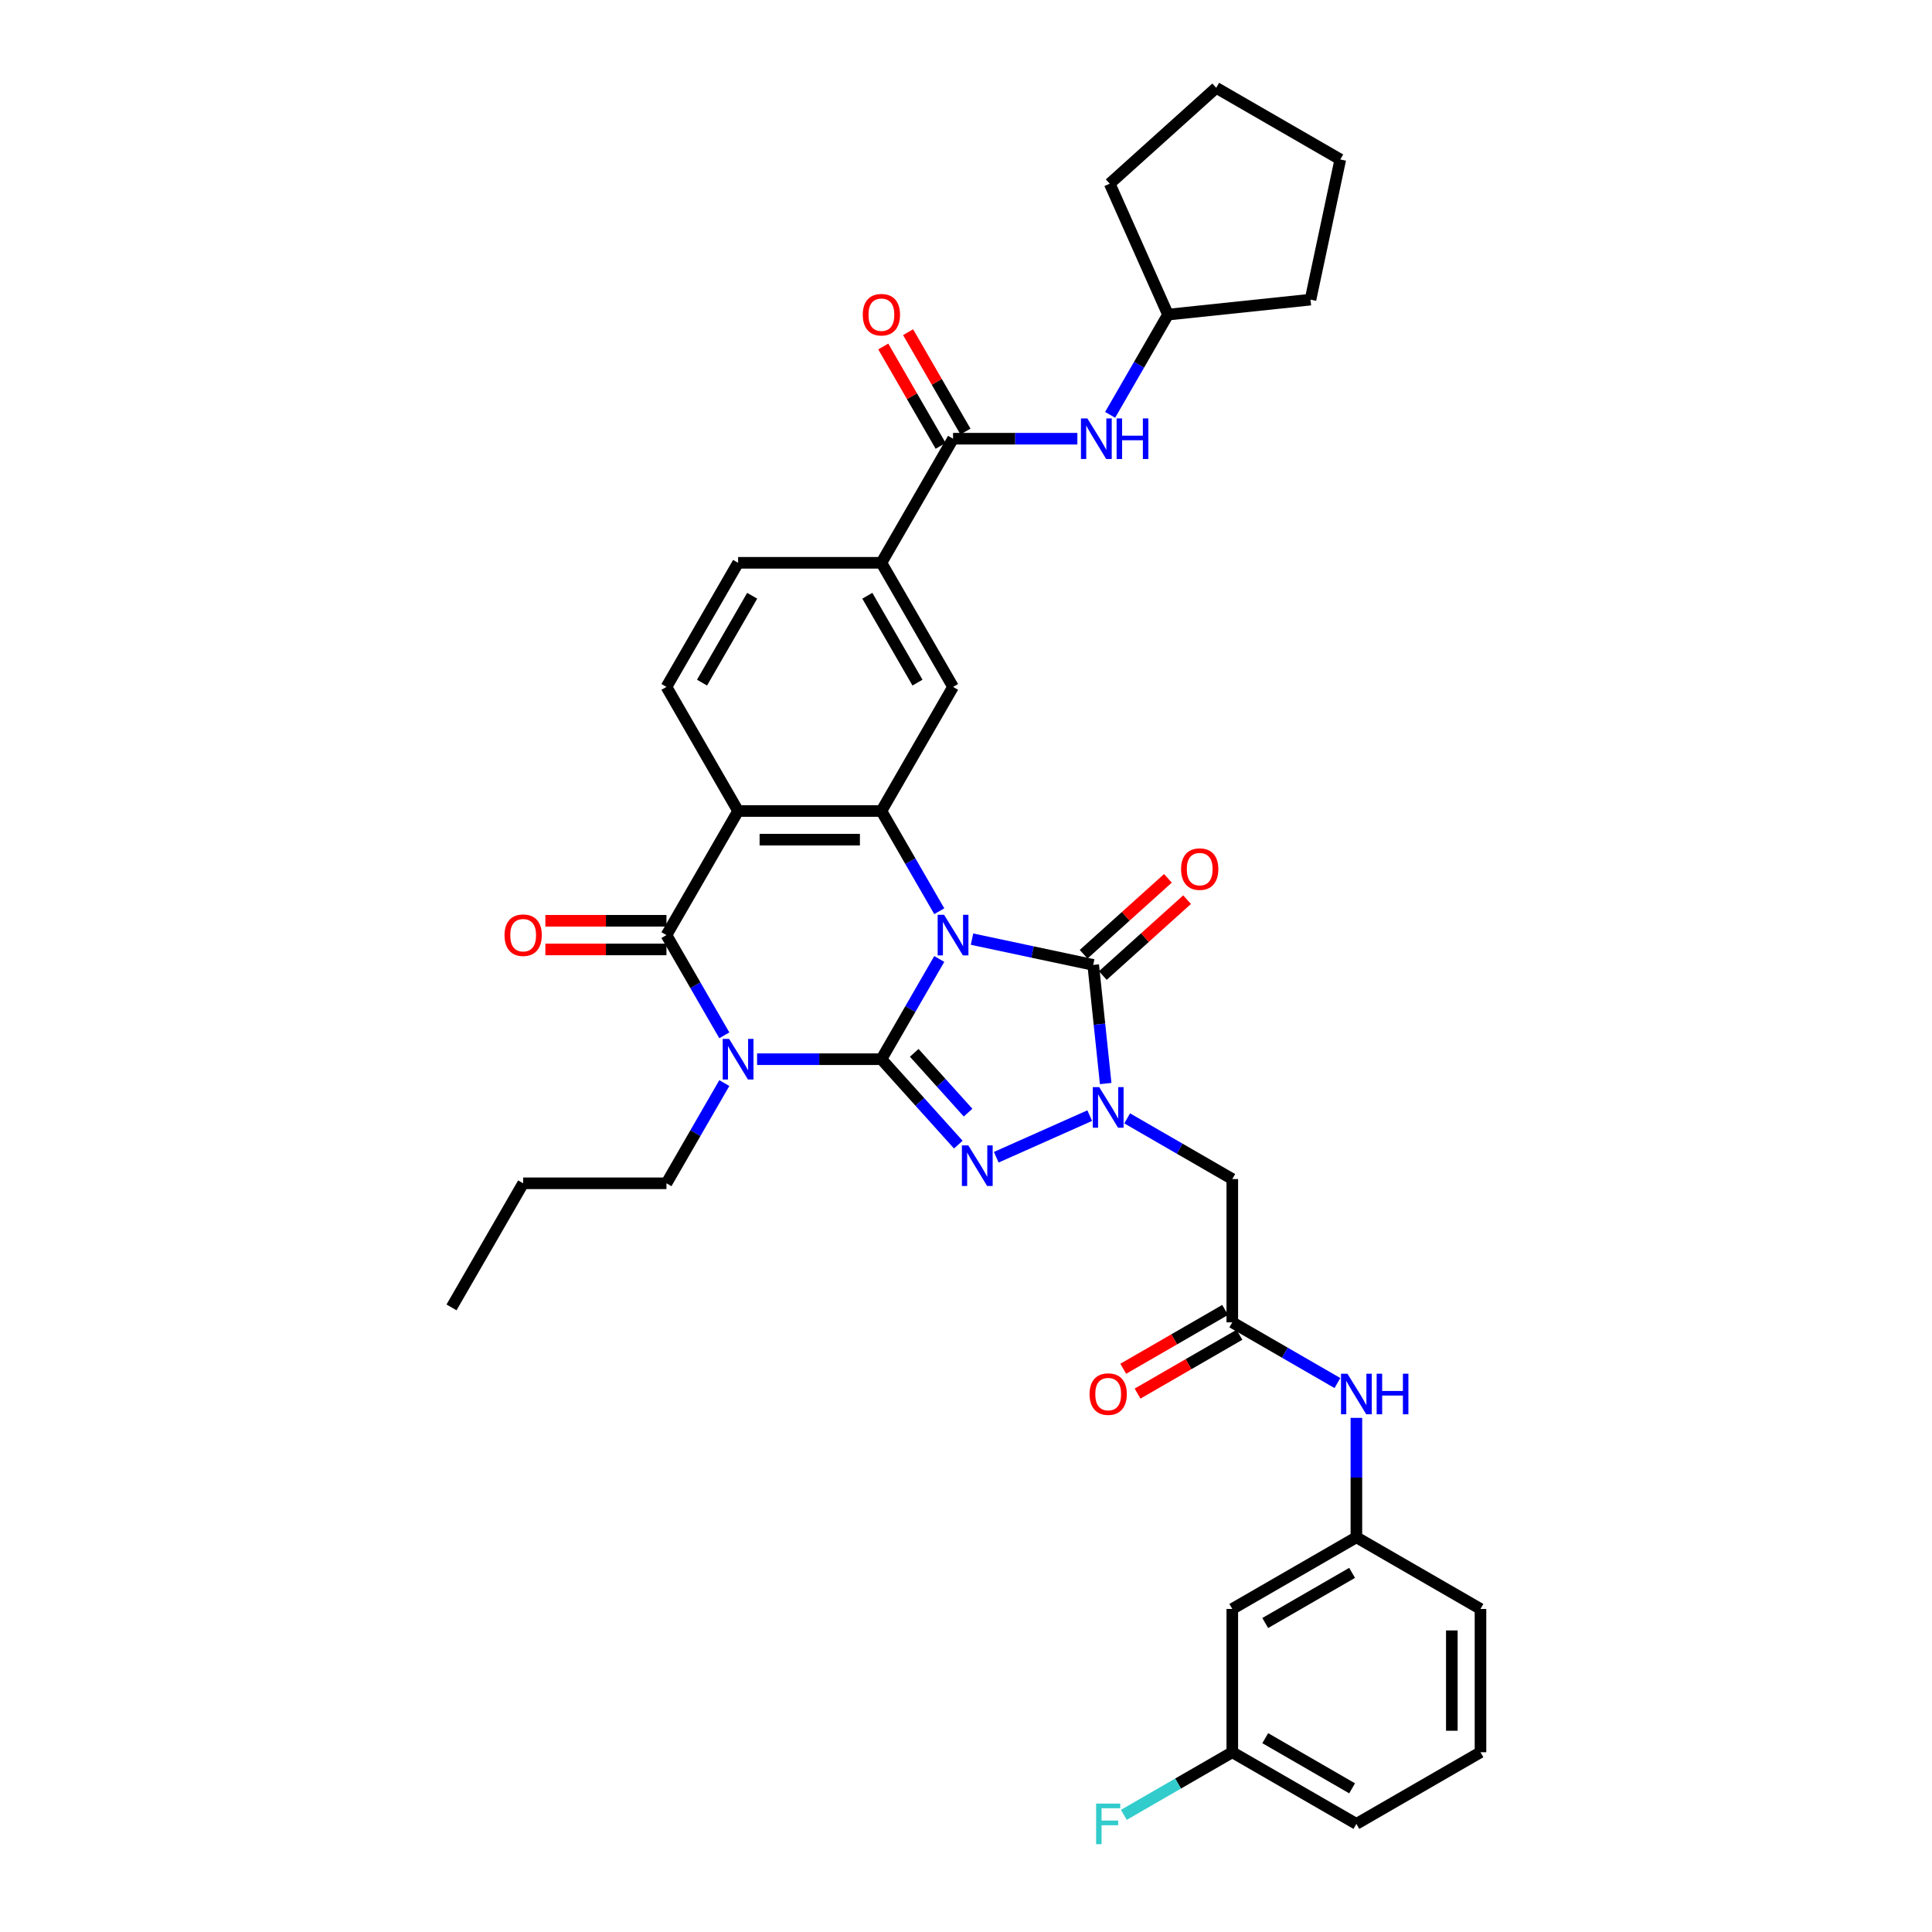<?xml version='1.0' encoding='iso-8859-1'?>
<svg version='1.1' baseProfile='full'
              xmlns='http://www.w3.org/2000/svg'
                      xmlns:rdkit='http://www.rdkit.org/xml'
                      xmlns:xlink='http://www.w3.org/1999/xlink'
                  xml:space='preserve'
width='1000px' height='1000px' viewBox='0 0 1000 1000'>
<!-- END OF HEADER -->
<rect style='opacity:1.0;fill:#FFFFFF;stroke:none' width='1000' height='1000' x='0' y='0'> </rect>
<path class='bond-0' d='M 486.163,496.365 L 471.187,522.303' style='fill:none;fill-rule:evenodd;stroke:#0000FF;stroke-width:6px;stroke-linecap:butt;stroke-linejoin:miter;stroke-opacity:1' />
<path class='bond-0' d='M 471.187,522.303 L 456.212,548.241' style='fill:none;fill-rule:evenodd;stroke:#000000;stroke-width:6px;stroke-linecap:butt;stroke-linejoin:miter;stroke-opacity:1' />
<path class='bond-3' d='M 503.117,486.095 L 534.482,492.762' style='fill:none;fill-rule:evenodd;stroke:#0000FF;stroke-width:6px;stroke-linecap:butt;stroke-linejoin:miter;stroke-opacity:1' />
<path class='bond-3' d='M 534.482,492.762 L 565.846,499.429' style='fill:none;fill-rule:evenodd;stroke:#000000;stroke-width:6px;stroke-linecap:butt;stroke-linejoin:miter;stroke-opacity:1' />
<path class='bond-5' d='M 486.163,471.651 L 471.187,445.713' style='fill:none;fill-rule:evenodd;stroke:#0000FF;stroke-width:6px;stroke-linecap:butt;stroke-linejoin:miter;stroke-opacity:1' />
<path class='bond-5' d='M 471.187,445.713 L 456.212,419.775' style='fill:none;fill-rule:evenodd;stroke:#000000;stroke-width:6px;stroke-linecap:butt;stroke-linejoin:miter;stroke-opacity:1' />
<path class='bond-1' d='M 456.212,548.241 L 424.037,548.241' style='fill:none;fill-rule:evenodd;stroke:#000000;stroke-width:6px;stroke-linecap:butt;stroke-linejoin:miter;stroke-opacity:1' />
<path class='bond-1' d='M 424.037,548.241 L 391.862,548.241' style='fill:none;fill-rule:evenodd;stroke:#0000FF;stroke-width:6px;stroke-linecap:butt;stroke-linejoin:miter;stroke-opacity:1' />
<path class='bond-2' d='M 456.212,548.241 L 476.116,570.347' style='fill:none;fill-rule:evenodd;stroke:#000000;stroke-width:6px;stroke-linecap:butt;stroke-linejoin:miter;stroke-opacity:1' />
<path class='bond-2' d='M 476.116,570.347 L 496.021,592.454' style='fill:none;fill-rule:evenodd;stroke:#0000FF;stroke-width:6px;stroke-linecap:butt;stroke-linejoin:miter;stroke-opacity:1' />
<path class='bond-2' d='M 473.207,544.947 L 487.14,560.421' style='fill:none;fill-rule:evenodd;stroke:#000000;stroke-width:6px;stroke-linecap:butt;stroke-linejoin:miter;stroke-opacity:1' />
<path class='bond-2' d='M 487.14,560.421 L 501.074,575.896' style='fill:none;fill-rule:evenodd;stroke:#0000FF;stroke-width:6px;stroke-linecap:butt;stroke-linejoin:miter;stroke-opacity:1' />
<path class='bond-23' d='M 374.907,560.598 L 359.932,586.536' style='fill:none;fill-rule:evenodd;stroke:#0000FF;stroke-width:6px;stroke-linecap:butt;stroke-linejoin:miter;stroke-opacity:1' />
<path class='bond-23' d='M 359.932,586.536 L 344.957,612.474' style='fill:none;fill-rule:evenodd;stroke:#000000;stroke-width:6px;stroke-linecap:butt;stroke-linejoin:miter;stroke-opacity:1' />
<path class='bond-37' d='M 374.907,535.884 L 359.932,509.946' style='fill:none;fill-rule:evenodd;stroke:#0000FF;stroke-width:6px;stroke-linecap:butt;stroke-linejoin:miter;stroke-opacity:1' />
<path class='bond-37' d='M 359.932,509.946 L 344.957,484.008' style='fill:none;fill-rule:evenodd;stroke:#000000;stroke-width:6px;stroke-linecap:butt;stroke-linejoin:miter;stroke-opacity:1' />
<path class='bond-36' d='M 515.661,598.988 L 564.048,577.445' style='fill:none;fill-rule:evenodd;stroke:#0000FF;stroke-width:6px;stroke-linecap:butt;stroke-linejoin:miter;stroke-opacity:1' />
<path class='bond-4' d='M 565.846,499.429 L 569.073,530.132' style='fill:none;fill-rule:evenodd;stroke:#000000;stroke-width:6px;stroke-linecap:butt;stroke-linejoin:miter;stroke-opacity:1' />
<path class='bond-4' d='M 569.073,530.132 L 572.3,560.836' style='fill:none;fill-rule:evenodd;stroke:#0000FF;stroke-width:6px;stroke-linecap:butt;stroke-linejoin:miter;stroke-opacity:1' />
<path class='bond-15' d='M 570.809,504.941 L 592.62,485.301' style='fill:none;fill-rule:evenodd;stroke:#000000;stroke-width:6px;stroke-linecap:butt;stroke-linejoin:miter;stroke-opacity:1' />
<path class='bond-15' d='M 592.62,485.301 L 614.432,465.662' style='fill:none;fill-rule:evenodd;stroke:#FF0000;stroke-width:6px;stroke-linecap:butt;stroke-linejoin:miter;stroke-opacity:1' />
<path class='bond-15' d='M 560.883,493.917 L 582.695,474.278' style='fill:none;fill-rule:evenodd;stroke:#000000;stroke-width:6px;stroke-linecap:butt;stroke-linejoin:miter;stroke-opacity:1' />
<path class='bond-15' d='M 582.695,474.278 L 604.506,454.639' style='fill:none;fill-rule:evenodd;stroke:#FF0000;stroke-width:6px;stroke-linecap:butt;stroke-linejoin:miter;stroke-opacity:1' />
<path class='bond-8' d='M 583.419,578.862 L 610.626,594.57' style='fill:none;fill-rule:evenodd;stroke:#0000FF;stroke-width:6px;stroke-linecap:butt;stroke-linejoin:miter;stroke-opacity:1' />
<path class='bond-8' d='M 610.626,594.57 L 637.832,610.277' style='fill:none;fill-rule:evenodd;stroke:#000000;stroke-width:6px;stroke-linecap:butt;stroke-linejoin:miter;stroke-opacity:1' />
<path class='bond-7' d='M 456.212,419.775 L 382.042,419.775' style='fill:none;fill-rule:evenodd;stroke:#000000;stroke-width:6px;stroke-linecap:butt;stroke-linejoin:miter;stroke-opacity:1' />
<path class='bond-7' d='M 445.086,434.609 L 393.167,434.609' style='fill:none;fill-rule:evenodd;stroke:#000000;stroke-width:6px;stroke-linecap:butt;stroke-linejoin:miter;stroke-opacity:1' />
<path class='bond-10' d='M 456.212,419.775 L 493.297,355.541' style='fill:none;fill-rule:evenodd;stroke:#000000;stroke-width:6px;stroke-linecap:butt;stroke-linejoin:miter;stroke-opacity:1' />
<path class='bond-6' d='M 344.957,484.008 L 382.042,419.775' style='fill:none;fill-rule:evenodd;stroke:#000000;stroke-width:6px;stroke-linecap:butt;stroke-linejoin:miter;stroke-opacity:1' />
<path class='bond-17' d='M 344.957,476.591 L 313.62,476.591' style='fill:none;fill-rule:evenodd;stroke:#000000;stroke-width:6px;stroke-linecap:butt;stroke-linejoin:miter;stroke-opacity:1' />
<path class='bond-17' d='M 313.62,476.591 L 282.283,476.591' style='fill:none;fill-rule:evenodd;stroke:#FF0000;stroke-width:6px;stroke-linecap:butt;stroke-linejoin:miter;stroke-opacity:1' />
<path class='bond-17' d='M 344.957,491.425 L 313.62,491.425' style='fill:none;fill-rule:evenodd;stroke:#000000;stroke-width:6px;stroke-linecap:butt;stroke-linejoin:miter;stroke-opacity:1' />
<path class='bond-17' d='M 313.62,491.425 L 282.283,491.425' style='fill:none;fill-rule:evenodd;stroke:#FF0000;stroke-width:6px;stroke-linecap:butt;stroke-linejoin:miter;stroke-opacity:1' />
<path class='bond-13' d='M 382.042,419.775 L 344.957,355.541' style='fill:none;fill-rule:evenodd;stroke:#000000;stroke-width:6px;stroke-linecap:butt;stroke-linejoin:miter;stroke-opacity:1' />
<path class='bond-11' d='M 637.832,610.277 L 637.832,684.448' style='fill:none;fill-rule:evenodd;stroke:#000000;stroke-width:6px;stroke-linecap:butt;stroke-linejoin:miter;stroke-opacity:1' />
<path class='bond-9' d='M 493.297,227.075 L 456.212,291.308' style='fill:none;fill-rule:evenodd;stroke:#000000;stroke-width:6px;stroke-linecap:butt;stroke-linejoin:miter;stroke-opacity:1' />
<path class='bond-14' d='M 493.297,227.075 L 525.472,227.075' style='fill:none;fill-rule:evenodd;stroke:#000000;stroke-width:6px;stroke-linecap:butt;stroke-linejoin:miter;stroke-opacity:1' />
<path class='bond-14' d='M 525.472,227.075 L 557.647,227.075' style='fill:none;fill-rule:evenodd;stroke:#0000FF;stroke-width:6px;stroke-linecap:butt;stroke-linejoin:miter;stroke-opacity:1' />
<path class='bond-19' d='M 499.72,223.366 L 484.873,197.651' style='fill:none;fill-rule:evenodd;stroke:#000000;stroke-width:6px;stroke-linecap:butt;stroke-linejoin:miter;stroke-opacity:1' />
<path class='bond-19' d='M 484.873,197.651 L 470.026,171.935' style='fill:none;fill-rule:evenodd;stroke:#FF0000;stroke-width:6px;stroke-linecap:butt;stroke-linejoin:miter;stroke-opacity:1' />
<path class='bond-19' d='M 486.873,230.784 L 472.026,205.068' style='fill:none;fill-rule:evenodd;stroke:#000000;stroke-width:6px;stroke-linecap:butt;stroke-linejoin:miter;stroke-opacity:1' />
<path class='bond-19' d='M 472.026,205.068 L 457.18,179.352' style='fill:none;fill-rule:evenodd;stroke:#FF0000;stroke-width:6px;stroke-linecap:butt;stroke-linejoin:miter;stroke-opacity:1' />
<path class='bond-12' d='M 493.297,355.541 L 456.212,291.308' style='fill:none;fill-rule:evenodd;stroke:#000000;stroke-width:6px;stroke-linecap:butt;stroke-linejoin:miter;stroke-opacity:1' />
<path class='bond-12' d='M 474.887,353.323 L 448.928,308.36' style='fill:none;fill-rule:evenodd;stroke:#000000;stroke-width:6px;stroke-linecap:butt;stroke-linejoin:miter;stroke-opacity:1' />
<path class='bond-16' d='M 637.832,684.448 L 665.039,700.155' style='fill:none;fill-rule:evenodd;stroke:#000000;stroke-width:6px;stroke-linecap:butt;stroke-linejoin:miter;stroke-opacity:1' />
<path class='bond-16' d='M 665.039,700.155 L 692.245,715.863' style='fill:none;fill-rule:evenodd;stroke:#0000FF;stroke-width:6px;stroke-linecap:butt;stroke-linejoin:miter;stroke-opacity:1' />
<path class='bond-21' d='M 634.124,678.024 L 607.755,693.248' style='fill:none;fill-rule:evenodd;stroke:#000000;stroke-width:6px;stroke-linecap:butt;stroke-linejoin:miter;stroke-opacity:1' />
<path class='bond-21' d='M 607.755,693.248 L 581.387,708.472' style='fill:none;fill-rule:evenodd;stroke:#FF0000;stroke-width:6px;stroke-linecap:butt;stroke-linejoin:miter;stroke-opacity:1' />
<path class='bond-21' d='M 641.541,690.871 L 615.172,706.095' style='fill:none;fill-rule:evenodd;stroke:#000000;stroke-width:6px;stroke-linecap:butt;stroke-linejoin:miter;stroke-opacity:1' />
<path class='bond-21' d='M 615.172,706.095 L 588.804,721.319' style='fill:none;fill-rule:evenodd;stroke:#FF0000;stroke-width:6px;stroke-linecap:butt;stroke-linejoin:miter;stroke-opacity:1' />
<path class='bond-18' d='M 456.212,291.308 L 382.042,291.308' style='fill:none;fill-rule:evenodd;stroke:#000000;stroke-width:6px;stroke-linecap:butt;stroke-linejoin:miter;stroke-opacity:1' />
<path class='bond-38' d='M 344.957,355.541 L 382.042,291.308' style='fill:none;fill-rule:evenodd;stroke:#000000;stroke-width:6px;stroke-linecap:butt;stroke-linejoin:miter;stroke-opacity:1' />
<path class='bond-38' d='M 363.366,353.323 L 389.326,308.36' style='fill:none;fill-rule:evenodd;stroke:#000000;stroke-width:6px;stroke-linecap:butt;stroke-linejoin:miter;stroke-opacity:1' />
<path class='bond-25' d='M 574.601,214.718 L 589.577,188.78' style='fill:none;fill-rule:evenodd;stroke:#0000FF;stroke-width:6px;stroke-linecap:butt;stroke-linejoin:miter;stroke-opacity:1' />
<path class='bond-25' d='M 589.577,188.78 L 604.552,162.842' style='fill:none;fill-rule:evenodd;stroke:#000000;stroke-width:6px;stroke-linecap:butt;stroke-linejoin:miter;stroke-opacity:1' />
<path class='bond-20' d='M 702.065,733.889 L 702.065,764.796' style='fill:none;fill-rule:evenodd;stroke:#0000FF;stroke-width:6px;stroke-linecap:butt;stroke-linejoin:miter;stroke-opacity:1' />
<path class='bond-20' d='M 702.065,764.796 L 702.065,795.703' style='fill:none;fill-rule:evenodd;stroke:#000000;stroke-width:6px;stroke-linecap:butt;stroke-linejoin:miter;stroke-opacity:1' />
<path class='bond-22' d='M 702.065,795.703 L 637.832,832.788' style='fill:none;fill-rule:evenodd;stroke:#000000;stroke-width:6px;stroke-linecap:butt;stroke-linejoin:miter;stroke-opacity:1' />
<path class='bond-22' d='M 699.847,814.112 L 654.884,840.072' style='fill:none;fill-rule:evenodd;stroke:#000000;stroke-width:6px;stroke-linecap:butt;stroke-linejoin:miter;stroke-opacity:1' />
<path class='bond-28' d='M 702.065,795.703 L 766.299,832.788' style='fill:none;fill-rule:evenodd;stroke:#000000;stroke-width:6px;stroke-linecap:butt;stroke-linejoin:miter;stroke-opacity:1' />
<path class='bond-24' d='M 637.832,832.788 L 637.832,906.958' style='fill:none;fill-rule:evenodd;stroke:#000000;stroke-width:6px;stroke-linecap:butt;stroke-linejoin:miter;stroke-opacity:1' />
<path class='bond-30' d='M 344.957,612.474 L 270.786,612.474' style='fill:none;fill-rule:evenodd;stroke:#000000;stroke-width:6px;stroke-linecap:butt;stroke-linejoin:miter;stroke-opacity:1' />
<path class='bond-26' d='M 637.832,906.958 L 609.765,923.162' style='fill:none;fill-rule:evenodd;stroke:#000000;stroke-width:6px;stroke-linecap:butt;stroke-linejoin:miter;stroke-opacity:1' />
<path class='bond-26' d='M 609.765,923.162 L 581.698,939.367' style='fill:none;fill-rule:evenodd;stroke:#33CCCC;stroke-width:6px;stroke-linecap:butt;stroke-linejoin:miter;stroke-opacity:1' />
<path class='bond-40' d='M 637.832,906.958 L 702.065,944.043' style='fill:none;fill-rule:evenodd;stroke:#000000;stroke-width:6px;stroke-linecap:butt;stroke-linejoin:miter;stroke-opacity:1' />
<path class='bond-40' d='M 654.884,899.674 L 699.847,925.634' style='fill:none;fill-rule:evenodd;stroke:#000000;stroke-width:6px;stroke-linecap:butt;stroke-linejoin:miter;stroke-opacity:1' />
<path class='bond-31' d='M 604.552,162.842 L 574.384,95.084' style='fill:none;fill-rule:evenodd;stroke:#000000;stroke-width:6px;stroke-linecap:butt;stroke-linejoin:miter;stroke-opacity:1' />
<path class='bond-32' d='M 604.552,162.842 L 678.316,155.089' style='fill:none;fill-rule:evenodd;stroke:#000000;stroke-width:6px;stroke-linecap:butt;stroke-linejoin:miter;stroke-opacity:1' />
<path class='bond-27' d='M 766.299,906.958 L 766.299,832.788' style='fill:none;fill-rule:evenodd;stroke:#000000;stroke-width:6px;stroke-linecap:butt;stroke-linejoin:miter;stroke-opacity:1' />
<path class='bond-27' d='M 751.465,895.832 L 751.465,843.913' style='fill:none;fill-rule:evenodd;stroke:#000000;stroke-width:6px;stroke-linecap:butt;stroke-linejoin:miter;stroke-opacity:1' />
<path class='bond-29' d='M 766.299,906.958 L 702.065,944.043' style='fill:none;fill-rule:evenodd;stroke:#000000;stroke-width:6px;stroke-linecap:butt;stroke-linejoin:miter;stroke-opacity:1' />
<path class='bond-33' d='M 270.786,612.474 L 233.701,676.707' style='fill:none;fill-rule:evenodd;stroke:#000000;stroke-width:6px;stroke-linecap:butt;stroke-linejoin:miter;stroke-opacity:1' />
<path class='bond-35' d='M 574.384,95.084 L 629.503,45.455' style='fill:none;fill-rule:evenodd;stroke:#000000;stroke-width:6px;stroke-linecap:butt;stroke-linejoin:miter;stroke-opacity:1' />
<path class='bond-34' d='M 678.316,155.089 L 693.737,82.54' style='fill:none;fill-rule:evenodd;stroke:#000000;stroke-width:6px;stroke-linecap:butt;stroke-linejoin:miter;stroke-opacity:1' />
<path class='bond-39' d='M 693.737,82.54 L 629.503,45.455' style='fill:none;fill-rule:evenodd;stroke:#000000;stroke-width:6px;stroke-linecap:butt;stroke-linejoin:miter;stroke-opacity:1' />
<path  class='atom-0' d='M 488.654 473.505
L 495.537 484.631
Q 496.219 485.729, 497.317 487.716
Q 498.415 489.704, 498.474 489.823
L 498.474 473.505
L 501.263 473.505
L 501.263 494.51
L 498.385 494.51
L 490.998 482.346
Q 490.137 480.922, 489.217 479.291
Q 488.327 477.659, 488.06 477.154
L 488.06 494.51
L 485.331 494.51
L 485.331 473.505
L 488.654 473.505
' fill='#0000FF'/>
<path  class='atom-2' d='M 377.399 537.739
L 384.282 548.864
Q 384.964 549.962, 386.062 551.949
Q 387.159 553.937, 387.219 554.056
L 387.219 537.739
L 390.007 537.739
L 390.007 558.743
L 387.13 558.743
L 379.742 546.58
Q 378.882 545.156, 377.962 543.524
Q 377.072 541.892, 376.805 541.388
L 376.805 558.743
L 374.076 558.743
L 374.076 537.739
L 377.399 537.739
' fill='#0000FF'/>
<path  class='atom-3' d='M 501.198 592.858
L 508.081 603.983
Q 508.764 605.081, 509.861 607.069
Q 510.959 609.056, 511.018 609.175
L 511.018 592.858
L 513.807 592.858
L 513.807 613.863
L 510.929 613.863
L 503.542 601.699
Q 502.682 600.275, 501.762 598.643
Q 500.872 597.011, 500.605 596.507
L 500.605 613.863
L 497.875 613.863
L 497.875 592.858
L 501.198 592.858
' fill='#0000FF'/>
<path  class='atom-5' d='M 568.956 562.69
L 575.839 573.815
Q 576.521 574.913, 577.619 576.901
Q 578.717 578.889, 578.776 579.007
L 578.776 562.69
L 581.565 562.69
L 581.565 583.695
L 578.687 583.695
L 571.3 571.531
Q 570.439 570.107, 569.52 568.475
Q 568.63 566.843, 568.363 566.339
L 568.363 583.695
L 565.633 583.695
L 565.633 562.69
L 568.956 562.69
' fill='#0000FF'/>
<path  class='atom-15' d='M 562.824 216.573
L 569.707 227.698
Q 570.389 228.796, 571.487 230.784
Q 572.585 232.771, 572.644 232.89
L 572.644 216.573
L 575.433 216.573
L 575.433 237.577
L 572.555 237.577
L 565.168 225.414
Q 564.307 223.99, 563.388 222.358
Q 562.498 220.726, 562.23 220.222
L 562.23 237.577
L 559.501 237.577
L 559.501 216.573
L 562.824 216.573
' fill='#0000FF'/>
<path  class='atom-15' d='M 577.955 216.573
L 580.803 216.573
L 580.803 225.503
L 591.543 225.503
L 591.543 216.573
L 594.391 216.573
L 594.391 237.577
L 591.543 237.577
L 591.543 227.876
L 580.803 227.876
L 580.803 237.577
L 577.955 237.577
L 577.955 216.573
' fill='#0000FF'/>
<path  class='atom-16' d='M 611.323 449.858
Q 611.323 444.815, 613.815 441.996
Q 616.307 439.178, 620.965 439.178
Q 625.623 439.178, 628.115 441.996
Q 630.607 444.815, 630.607 449.858
Q 630.607 454.961, 628.086 457.869
Q 625.564 460.747, 620.965 460.747
Q 616.337 460.747, 613.815 457.869
Q 611.323 454.991, 611.323 449.858
M 620.965 458.373
Q 624.169 458.373, 625.89 456.237
Q 627.641 454.071, 627.641 449.858
Q 627.641 445.735, 625.89 443.658
Q 624.169 441.551, 620.965 441.551
Q 617.761 441.551, 616.011 443.628
Q 614.29 445.705, 614.29 449.858
Q 614.29 454.101, 616.011 456.237
Q 617.761 458.373, 620.965 458.373
' fill='#FF0000'/>
<path  class='atom-17' d='M 697.422 711.03
L 704.305 722.156
Q 704.988 723.253, 706.085 725.241
Q 707.183 727.229, 707.242 727.348
L 707.242 711.03
L 710.031 711.03
L 710.031 732.035
L 707.153 732.035
L 699.766 719.871
Q 698.906 718.447, 697.986 716.815
Q 697.096 715.184, 696.829 714.679
L 696.829 732.035
L 694.1 732.035
L 694.1 711.03
L 697.422 711.03
' fill='#0000FF'/>
<path  class='atom-17' d='M 712.553 711.03
L 715.401 711.03
L 715.401 719.96
L 726.141 719.96
L 726.141 711.03
L 728.989 711.03
L 728.989 732.035
L 726.141 732.035
L 726.141 722.334
L 715.401 722.334
L 715.401 732.035
L 712.553 732.035
L 712.553 711.03
' fill='#0000FF'/>
<path  class='atom-18' d='M 261.144 484.067
Q 261.144 479.024, 263.636 476.205
Q 266.129 473.387, 270.786 473.387
Q 275.444 473.387, 277.936 476.205
Q 280.429 479.024, 280.429 484.067
Q 280.429 489.17, 277.907 492.078
Q 275.385 494.955, 270.786 494.955
Q 266.158 494.955, 263.636 492.078
Q 261.144 489.2, 261.144 484.067
M 270.786 492.582
Q 273.991 492.582, 275.711 490.446
Q 277.462 488.28, 277.462 484.067
Q 277.462 479.943, 275.711 477.867
Q 273.991 475.76, 270.786 475.76
Q 267.582 475.76, 265.832 477.837
Q 264.111 479.914, 264.111 484.067
Q 264.111 488.31, 265.832 490.446
Q 267.582 492.582, 270.786 492.582
' fill='#FF0000'/>
<path  class='atom-20' d='M 446.57 162.901
Q 446.57 157.858, 449.062 155.039
Q 451.554 152.221, 456.212 152.221
Q 460.87 152.221, 463.362 155.039
Q 465.854 157.858, 465.854 162.901
Q 465.854 168.004, 463.332 170.912
Q 460.81 173.789, 456.212 173.789
Q 451.584 173.789, 449.062 170.912
Q 446.57 168.034, 446.57 162.901
M 456.212 171.416
Q 459.416 171.416, 461.137 169.28
Q 462.887 167.114, 462.887 162.901
Q 462.887 158.777, 461.137 156.701
Q 459.416 154.594, 456.212 154.594
Q 453.008 154.594, 451.257 156.671
Q 449.536 158.748, 449.536 162.901
Q 449.536 167.144, 451.257 169.28
Q 453.008 171.416, 456.212 171.416
' fill='#FF0000'/>
<path  class='atom-22' d='M 563.957 721.592
Q 563.957 716.548, 566.449 713.73
Q 568.941 710.911, 573.599 710.911
Q 578.257 710.911, 580.749 713.73
Q 583.241 716.548, 583.241 721.592
Q 583.241 726.695, 580.719 729.602
Q 578.198 732.48, 573.599 732.48
Q 568.971 732.48, 566.449 729.602
Q 563.957 726.725, 563.957 721.592
M 573.599 730.107
Q 576.803 730.107, 578.524 727.971
Q 580.274 725.805, 580.274 721.592
Q 580.274 717.468, 578.524 715.391
Q 576.803 713.285, 573.599 713.285
Q 570.395 713.285, 568.644 715.362
Q 566.924 717.438, 566.924 721.592
Q 566.924 725.835, 568.644 727.971
Q 570.395 730.107, 573.599 730.107
' fill='#FF0000'/>
<path  class='atom-27' d='M 567.354 933.54
L 579.844 933.54
L 579.844 935.944
L 570.172 935.944
L 570.172 942.322
L 578.776 942.322
L 578.776 944.755
L 570.172 944.755
L 570.172 954.545
L 567.354 954.545
L 567.354 933.54
' fill='#33CCCC'/>
</svg>
